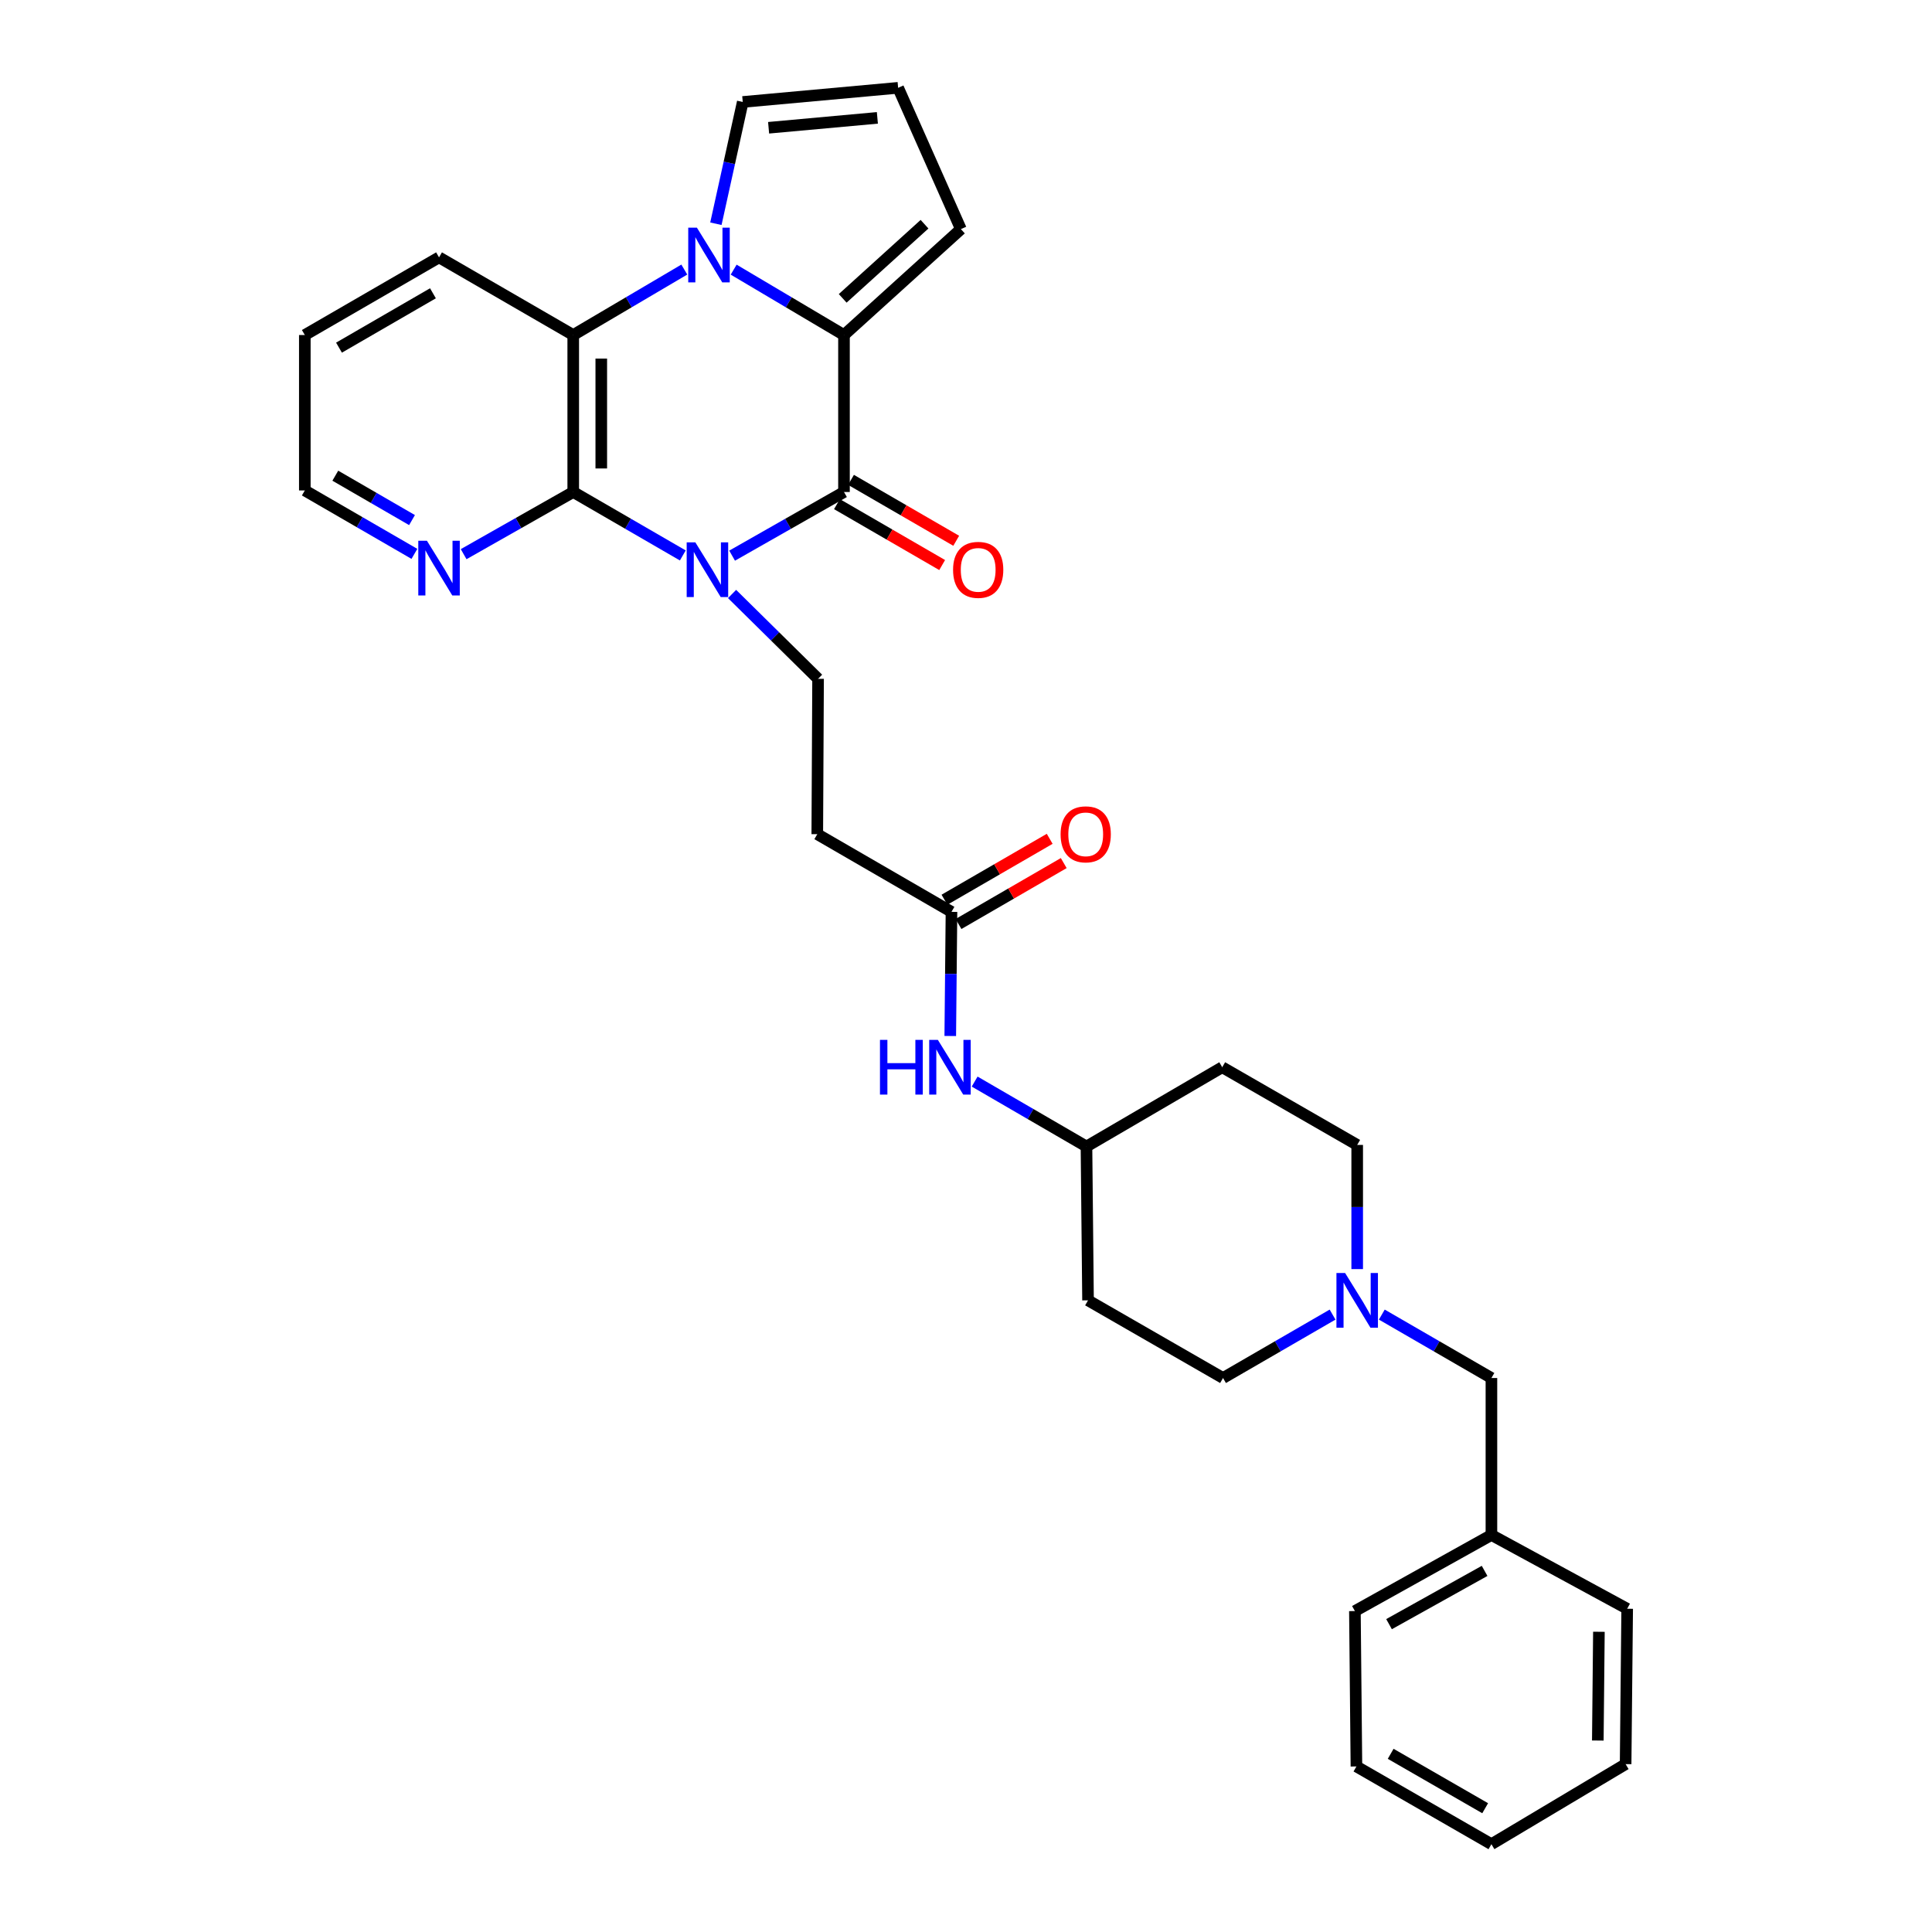 <?xml version='1.0' encoding='iso-8859-1'?>
<svg version='1.1' baseProfile='full'
              xmlns='http://www.w3.org/2000/svg'
                      xmlns:rdkit='http://www.rdkit.org/xml'
                      xmlns:xlink='http://www.w3.org/1999/xlink'
                  xml:space='preserve'
width='1000px' height='1000px' viewBox='0 0 1000 1000'>
<!-- END OF HEADER -->
<rect style='opacity:1.0;fill:#FFFFFF;stroke:none' width='1000' height='1000' x='0' y='0'> </rect>
<path class='bond-0' d='M 378.939,287.607 L 407.892,271.134' style='fill:none;fill-rule:evenodd;stroke:#0000FF;stroke-width:6px;stroke-linecap:butt;stroke-linejoin:miter;stroke-opacity:1' />
<path class='bond-0' d='M 407.892,271.134 L 436.845,254.66' style='fill:none;fill-rule:evenodd;stroke:#000000;stroke-width:6px;stroke-linecap:butt;stroke-linejoin:miter;stroke-opacity:1' />
<path class='bond-3' d='M 353.419,287.495 L 325.062,271.078' style='fill:none;fill-rule:evenodd;stroke:#0000FF;stroke-width:6px;stroke-linecap:butt;stroke-linejoin:miter;stroke-opacity:1' />
<path class='bond-3' d='M 325.062,271.078 L 296.705,254.66' style='fill:none;fill-rule:evenodd;stroke:#000000;stroke-width:6px;stroke-linecap:butt;stroke-linejoin:miter;stroke-opacity:1' />
<path class='bond-5' d='M 378.917,307.449 L 401.176,329.401' style='fill:none;fill-rule:evenodd;stroke:#0000FF;stroke-width:6px;stroke-linecap:butt;stroke-linejoin:miter;stroke-opacity:1' />
<path class='bond-5' d='M 401.176,329.401 L 423.435,351.353' style='fill:none;fill-rule:evenodd;stroke:#000000;stroke-width:6px;stroke-linecap:butt;stroke-linejoin:miter;stroke-opacity:1' />
<path class='bond-2' d='M 436.845,254.66 L 436.845,173.41' style='fill:none;fill-rule:evenodd;stroke:#000000;stroke-width:6px;stroke-linecap:butt;stroke-linejoin:miter;stroke-opacity:1' />
<path class='bond-12' d='M 433.209,260.941 L 460.436,276.704' style='fill:none;fill-rule:evenodd;stroke:#000000;stroke-width:6px;stroke-linecap:butt;stroke-linejoin:miter;stroke-opacity:1' />
<path class='bond-12' d='M 460.436,276.704 L 487.663,292.467' style='fill:none;fill-rule:evenodd;stroke:#FF0000;stroke-width:6px;stroke-linecap:butt;stroke-linejoin:miter;stroke-opacity:1' />
<path class='bond-12' d='M 440.481,248.38 L 467.708,264.143' style='fill:none;fill-rule:evenodd;stroke:#000000;stroke-width:6px;stroke-linecap:butt;stroke-linejoin:miter;stroke-opacity:1' />
<path class='bond-12' d='M 467.708,264.143 L 494.935,279.906' style='fill:none;fill-rule:evenodd;stroke:#FF0000;stroke-width:6px;stroke-linecap:butt;stroke-linejoin:miter;stroke-opacity:1' />
<path class='bond-1' d='M 354.193,139.527 L 325.449,156.468' style='fill:none;fill-rule:evenodd;stroke:#0000FF;stroke-width:6px;stroke-linecap:butt;stroke-linejoin:miter;stroke-opacity:1' />
<path class='bond-1' d='M 325.449,156.468 L 296.705,173.41' style='fill:none;fill-rule:evenodd;stroke:#000000;stroke-width:6px;stroke-linecap:butt;stroke-linejoin:miter;stroke-opacity:1' />
<path class='bond-10' d='M 370.543,115.807 L 377.495,84.291' style='fill:none;fill-rule:evenodd;stroke:#0000FF;stroke-width:6px;stroke-linecap:butt;stroke-linejoin:miter;stroke-opacity:1' />
<path class='bond-10' d='M 377.495,84.291 L 384.446,52.776' style='fill:none;fill-rule:evenodd;stroke:#000000;stroke-width:6px;stroke-linecap:butt;stroke-linejoin:miter;stroke-opacity:1' />
<path class='bond-31' d='M 379.743,139.564 L 408.294,156.487' style='fill:none;fill-rule:evenodd;stroke:#0000FF;stroke-width:6px;stroke-linecap:butt;stroke-linejoin:miter;stroke-opacity:1' />
<path class='bond-31' d='M 408.294,156.487 L 436.845,173.41' style='fill:none;fill-rule:evenodd;stroke:#000000;stroke-width:6px;stroke-linecap:butt;stroke-linejoin:miter;stroke-opacity:1' />
<path class='bond-11' d='M 436.845,173.41 L 497.355,118.585' style='fill:none;fill-rule:evenodd;stroke:#000000;stroke-width:6px;stroke-linecap:butt;stroke-linejoin:miter;stroke-opacity:1' />
<path class='bond-11' d='M 436.176,154.43 L 478.533,116.052' style='fill:none;fill-rule:evenodd;stroke:#000000;stroke-width:6px;stroke-linecap:butt;stroke-linejoin:miter;stroke-opacity:1' />
<path class='bond-4' d='M 296.705,254.66 L 296.705,173.41' style='fill:none;fill-rule:evenodd;stroke:#000000;stroke-width:6px;stroke-linecap:butt;stroke-linejoin:miter;stroke-opacity:1' />
<path class='bond-4' d='M 311.22,242.473 L 311.22,185.598' style='fill:none;fill-rule:evenodd;stroke:#000000;stroke-width:6px;stroke-linecap:butt;stroke-linejoin:miter;stroke-opacity:1' />
<path class='bond-9' d='M 296.705,254.66 L 268.342,270.748' style='fill:none;fill-rule:evenodd;stroke:#000000;stroke-width:6px;stroke-linecap:butt;stroke-linejoin:miter;stroke-opacity:1' />
<path class='bond-9' d='M 268.342,270.748 L 239.98,286.836' style='fill:none;fill-rule:evenodd;stroke:#0000FF;stroke-width:6px;stroke-linecap:butt;stroke-linejoin:miter;stroke-opacity:1' />
<path class='bond-22' d='M 296.705,173.41 L 227.244,133.212' style='fill:none;fill-rule:evenodd;stroke:#000000;stroke-width:6px;stroke-linecap:butt;stroke-linejoin:miter;stroke-opacity:1' />
<path class='bond-8' d='M 423.435,351.353 L 423.023,431.765' style='fill:none;fill-rule:evenodd;stroke:#000000;stroke-width:6px;stroke-linecap:butt;stroke-linejoin:miter;stroke-opacity:1' />
<path class='bond-6' d='M 702.481,656.885 L 702.481,624.749' style='fill:none;fill-rule:evenodd;stroke:#0000FF;stroke-width:6px;stroke-linecap:butt;stroke-linejoin:miter;stroke-opacity:1' />
<path class='bond-6' d='M 702.481,624.749 L 702.481,592.612' style='fill:none;fill-rule:evenodd;stroke:#000000;stroke-width:6px;stroke-linecap:butt;stroke-linejoin:miter;stroke-opacity:1' />
<path class='bond-16' d='M 715.227,680.431 L 743.593,696.842' style='fill:none;fill-rule:evenodd;stroke:#0000FF;stroke-width:6px;stroke-linecap:butt;stroke-linejoin:miter;stroke-opacity:1' />
<path class='bond-16' d='M 743.593,696.842 L 771.958,713.254' style='fill:none;fill-rule:evenodd;stroke:#000000;stroke-width:6px;stroke-linecap:butt;stroke-linejoin:miter;stroke-opacity:1' />
<path class='bond-34' d='M 689.735,680.434 L 661.385,696.844' style='fill:none;fill-rule:evenodd;stroke:#0000FF;stroke-width:6px;stroke-linecap:butt;stroke-linejoin:miter;stroke-opacity:1' />
<path class='bond-34' d='M 661.385,696.844 L 633.036,713.254' style='fill:none;fill-rule:evenodd;stroke:#000000;stroke-width:6px;stroke-linecap:butt;stroke-linejoin:miter;stroke-opacity:1' />
<path class='bond-7' d='M 492.485,471.978 L 423.023,431.765' style='fill:none;fill-rule:evenodd;stroke:#000000;stroke-width:6px;stroke-linecap:butt;stroke-linejoin:miter;stroke-opacity:1' />
<path class='bond-14' d='M 492.485,471.978 L 492.169,504.103' style='fill:none;fill-rule:evenodd;stroke:#000000;stroke-width:6px;stroke-linecap:butt;stroke-linejoin:miter;stroke-opacity:1' />
<path class='bond-14' d='M 492.169,504.103 L 491.853,536.228' style='fill:none;fill-rule:evenodd;stroke:#0000FF;stroke-width:6px;stroke-linecap:butt;stroke-linejoin:miter;stroke-opacity:1' />
<path class='bond-15' d='M 496.12,478.26 L 523.355,462.496' style='fill:none;fill-rule:evenodd;stroke:#000000;stroke-width:6px;stroke-linecap:butt;stroke-linejoin:miter;stroke-opacity:1' />
<path class='bond-15' d='M 523.355,462.496 L 550.59,446.732' style='fill:none;fill-rule:evenodd;stroke:#FF0000;stroke-width:6px;stroke-linecap:butt;stroke-linejoin:miter;stroke-opacity:1' />
<path class='bond-15' d='M 488.849,465.697 L 516.084,449.933' style='fill:none;fill-rule:evenodd;stroke:#000000;stroke-width:6px;stroke-linecap:butt;stroke-linejoin:miter;stroke-opacity:1' />
<path class='bond-15' d='M 516.084,449.933 L 543.319,434.17' style='fill:none;fill-rule:evenodd;stroke:#FF0000;stroke-width:6px;stroke-linecap:butt;stroke-linejoin:miter;stroke-opacity:1' />
<path class='bond-24' d='M 214.497,286.683 L 186.136,270.268' style='fill:none;fill-rule:evenodd;stroke:#0000FF;stroke-width:6px;stroke-linecap:butt;stroke-linejoin:miter;stroke-opacity:1' />
<path class='bond-24' d='M 186.136,270.268 L 157.775,253.854' style='fill:none;fill-rule:evenodd;stroke:#000000;stroke-width:6px;stroke-linecap:butt;stroke-linejoin:miter;stroke-opacity:1' />
<path class='bond-24' d='M 213.259,269.196 L 193.406,257.706' style='fill:none;fill-rule:evenodd;stroke:#0000FF;stroke-width:6px;stroke-linecap:butt;stroke-linejoin:miter;stroke-opacity:1' />
<path class='bond-24' d='M 193.406,257.706 L 173.554,246.216' style='fill:none;fill-rule:evenodd;stroke:#000000;stroke-width:6px;stroke-linecap:butt;stroke-linejoin:miter;stroke-opacity:1' />
<path class='bond-33' d='M 384.446,52.776 L 464.874,45.455' style='fill:none;fill-rule:evenodd;stroke:#000000;stroke-width:6px;stroke-linecap:butt;stroke-linejoin:miter;stroke-opacity:1' />
<path class='bond-33' d='M 397.827,66.133 L 454.126,61.008' style='fill:none;fill-rule:evenodd;stroke:#000000;stroke-width:6px;stroke-linecap:butt;stroke-linejoin:miter;stroke-opacity:1' />
<path class='bond-13' d='M 497.355,118.585 L 464.874,45.455' style='fill:none;fill-rule:evenodd;stroke:#000000;stroke-width:6px;stroke-linecap:butt;stroke-linejoin:miter;stroke-opacity:1' />
<path class='bond-19' d='M 504.477,559.822 L 533.417,576.628' style='fill:none;fill-rule:evenodd;stroke:#0000FF;stroke-width:6px;stroke-linecap:butt;stroke-linejoin:miter;stroke-opacity:1' />
<path class='bond-19' d='M 533.417,576.628 L 562.357,593.435' style='fill:none;fill-rule:evenodd;stroke:#000000;stroke-width:6px;stroke-linecap:butt;stroke-linejoin:miter;stroke-opacity:1' />
<path class='bond-23' d='M 771.958,713.254 L 771.958,794.504' style='fill:none;fill-rule:evenodd;stroke:#000000;stroke-width:6px;stroke-linecap:butt;stroke-linejoin:miter;stroke-opacity:1' />
<path class='bond-17' d='M 563.163,673.056 L 562.357,593.435' style='fill:none;fill-rule:evenodd;stroke:#000000;stroke-width:6px;stroke-linecap:butt;stroke-linejoin:miter;stroke-opacity:1' />
<path class='bond-20' d='M 563.163,673.056 L 633.036,713.254' style='fill:none;fill-rule:evenodd;stroke:#000000;stroke-width:6px;stroke-linecap:butt;stroke-linejoin:miter;stroke-opacity:1' />
<path class='bond-18' d='M 632.624,552.398 L 562.357,593.435' style='fill:none;fill-rule:evenodd;stroke:#000000;stroke-width:6px;stroke-linecap:butt;stroke-linejoin:miter;stroke-opacity:1' />
<path class='bond-21' d='M 632.624,552.398 L 702.481,592.612' style='fill:none;fill-rule:evenodd;stroke:#000000;stroke-width:6px;stroke-linecap:butt;stroke-linejoin:miter;stroke-opacity:1' />
<path class='bond-32' d='M 227.244,133.212 L 157.775,173.41' style='fill:none;fill-rule:evenodd;stroke:#000000;stroke-width:6px;stroke-linecap:butt;stroke-linejoin:miter;stroke-opacity:1' />
<path class='bond-32' d='M 224.093,151.805 L 175.464,179.944' style='fill:none;fill-rule:evenodd;stroke:#000000;stroke-width:6px;stroke-linecap:butt;stroke-linejoin:miter;stroke-opacity:1' />
<path class='bond-25' d='M 771.958,794.504 L 701.295,833.888' style='fill:none;fill-rule:evenodd;stroke:#000000;stroke-width:6px;stroke-linecap:butt;stroke-linejoin:miter;stroke-opacity:1' />
<path class='bond-25' d='M 768.425,813.09 L 718.961,840.659' style='fill:none;fill-rule:evenodd;stroke:#000000;stroke-width:6px;stroke-linecap:butt;stroke-linejoin:miter;stroke-opacity:1' />
<path class='bond-26' d='M 771.958,794.504 L 842.225,832.686' style='fill:none;fill-rule:evenodd;stroke:#000000;stroke-width:6px;stroke-linecap:butt;stroke-linejoin:miter;stroke-opacity:1' />
<path class='bond-27' d='M 157.775,253.854 L 157.775,173.41' style='fill:none;fill-rule:evenodd;stroke:#000000;stroke-width:6px;stroke-linecap:butt;stroke-linejoin:miter;stroke-opacity:1' />
<path class='bond-29' d='M 701.295,833.888 L 702.086,914.315' style='fill:none;fill-rule:evenodd;stroke:#000000;stroke-width:6px;stroke-linecap:butt;stroke-linejoin:miter;stroke-opacity:1' />
<path class='bond-28' d='M 842.225,832.686 L 841.419,913.106' style='fill:none;fill-rule:evenodd;stroke:#000000;stroke-width:6px;stroke-linecap:butt;stroke-linejoin:miter;stroke-opacity:1' />
<path class='bond-28' d='M 827.591,844.604 L 827.026,900.897' style='fill:none;fill-rule:evenodd;stroke:#000000;stroke-width:6px;stroke-linecap:butt;stroke-linejoin:miter;stroke-opacity:1' />
<path class='bond-30' d='M 841.419,913.106 L 771.958,954.545' style='fill:none;fill-rule:evenodd;stroke:#000000;stroke-width:6px;stroke-linecap:butt;stroke-linejoin:miter;stroke-opacity:1' />
<path class='bond-35' d='M 702.086,914.315 L 771.958,954.545' style='fill:none;fill-rule:evenodd;stroke:#000000;stroke-width:6px;stroke-linecap:butt;stroke-linejoin:miter;stroke-opacity:1' />
<path class='bond-35' d='M 719.809,907.771 L 768.72,935.932' style='fill:none;fill-rule:evenodd;stroke:#000000;stroke-width:6px;stroke-linecap:butt;stroke-linejoin:miter;stroke-opacity:1' />
<path  class='atom-0' d='M 359.906 280.714
L 369.186 295.714
Q 370.106 297.194, 371.586 299.874
Q 373.066 302.554, 373.146 302.714
L 373.146 280.714
L 376.906 280.714
L 376.906 309.034
L 373.026 309.034
L 363.066 292.634
Q 361.906 290.714, 360.666 288.514
Q 359.466 286.314, 359.106 285.634
L 359.106 309.034
L 355.426 309.034
L 355.426 280.714
L 359.906 280.714
' fill='#0000FF'/>
<path  class='atom-2' d='M 360.712 117.835
L 369.992 132.835
Q 370.912 134.315, 372.392 136.995
Q 373.872 139.675, 373.952 139.835
L 373.952 117.835
L 377.712 117.835
L 377.712 146.155
L 373.832 146.155
L 363.872 129.755
Q 362.712 127.835, 361.472 125.635
Q 360.272 123.435, 359.912 122.755
L 359.912 146.155
L 356.232 146.155
L 356.232 117.835
L 360.712 117.835
' fill='#0000FF'/>
<path  class='atom-7' d='M 696.221 658.896
L 705.501 673.896
Q 706.421 675.376, 707.901 678.056
Q 709.381 680.736, 709.461 680.896
L 709.461 658.896
L 713.221 658.896
L 713.221 687.216
L 709.341 687.216
L 699.381 670.816
Q 698.221 668.896, 696.981 666.696
Q 695.781 664.496, 695.421 663.816
L 695.421 687.216
L 691.741 687.216
L 691.741 658.896
L 696.221 658.896
' fill='#0000FF'/>
<path  class='atom-10' d='M 220.984 279.9
L 230.264 294.9
Q 231.184 296.38, 232.664 299.06
Q 234.144 301.74, 234.224 301.9
L 234.224 279.9
L 237.984 279.9
L 237.984 308.22
L 234.104 308.22
L 224.144 291.82
Q 222.984 289.9, 221.744 287.7
Q 220.544 285.5, 220.184 284.82
L 220.184 308.22
L 216.504 308.22
L 216.504 279.9
L 220.984 279.9
' fill='#0000FF'/>
<path  class='atom-13' d='M 493.306 294.954
Q 493.306 288.154, 496.666 284.354
Q 500.026 280.554, 506.306 280.554
Q 512.586 280.554, 515.946 284.354
Q 519.306 288.154, 519.306 294.954
Q 519.306 301.834, 515.906 305.754
Q 512.506 309.634, 506.306 309.634
Q 500.066 309.634, 496.666 305.754
Q 493.306 301.874, 493.306 294.954
M 506.306 306.434
Q 510.626 306.434, 512.946 303.554
Q 515.306 300.634, 515.306 294.954
Q 515.306 289.394, 512.946 286.594
Q 510.626 283.754, 506.306 283.754
Q 501.986 283.754, 499.626 286.554
Q 497.306 289.354, 497.306 294.954
Q 497.306 300.674, 499.626 303.554
Q 501.986 306.434, 506.306 306.434
' fill='#FF0000'/>
<path  class='atom-15' d='M 455.474 538.238
L 459.314 538.238
L 459.314 550.278
L 473.794 550.278
L 473.794 538.238
L 477.634 538.238
L 477.634 566.558
L 473.794 566.558
L 473.794 553.478
L 459.314 553.478
L 459.314 566.558
L 455.474 566.558
L 455.474 538.238
' fill='#0000FF'/>
<path  class='atom-15' d='M 485.434 538.238
L 494.714 553.238
Q 495.634 554.718, 497.114 557.398
Q 498.594 560.078, 498.674 560.238
L 498.674 538.238
L 502.434 538.238
L 502.434 566.558
L 498.554 566.558
L 488.594 550.158
Q 487.434 548.238, 486.194 546.038
Q 484.994 543.838, 484.634 543.158
L 484.634 566.558
L 480.954 566.558
L 480.954 538.238
L 485.434 538.238
' fill='#0000FF'/>
<path  class='atom-16' d='M 548.962 431.845
Q 548.962 425.045, 552.322 421.245
Q 555.682 417.445, 561.962 417.445
Q 568.242 417.445, 571.602 421.245
Q 574.962 425.045, 574.962 431.845
Q 574.962 438.725, 571.562 442.645
Q 568.162 446.525, 561.962 446.525
Q 555.722 446.525, 552.322 442.645
Q 548.962 438.765, 548.962 431.845
M 561.962 443.325
Q 566.282 443.325, 568.602 440.445
Q 570.962 437.525, 570.962 431.845
Q 570.962 426.285, 568.602 423.485
Q 566.282 420.645, 561.962 420.645
Q 557.642 420.645, 555.282 423.445
Q 552.962 426.245, 552.962 431.845
Q 552.962 437.565, 555.282 440.445
Q 557.642 443.325, 561.962 443.325
' fill='#FF0000'/>
</svg>
